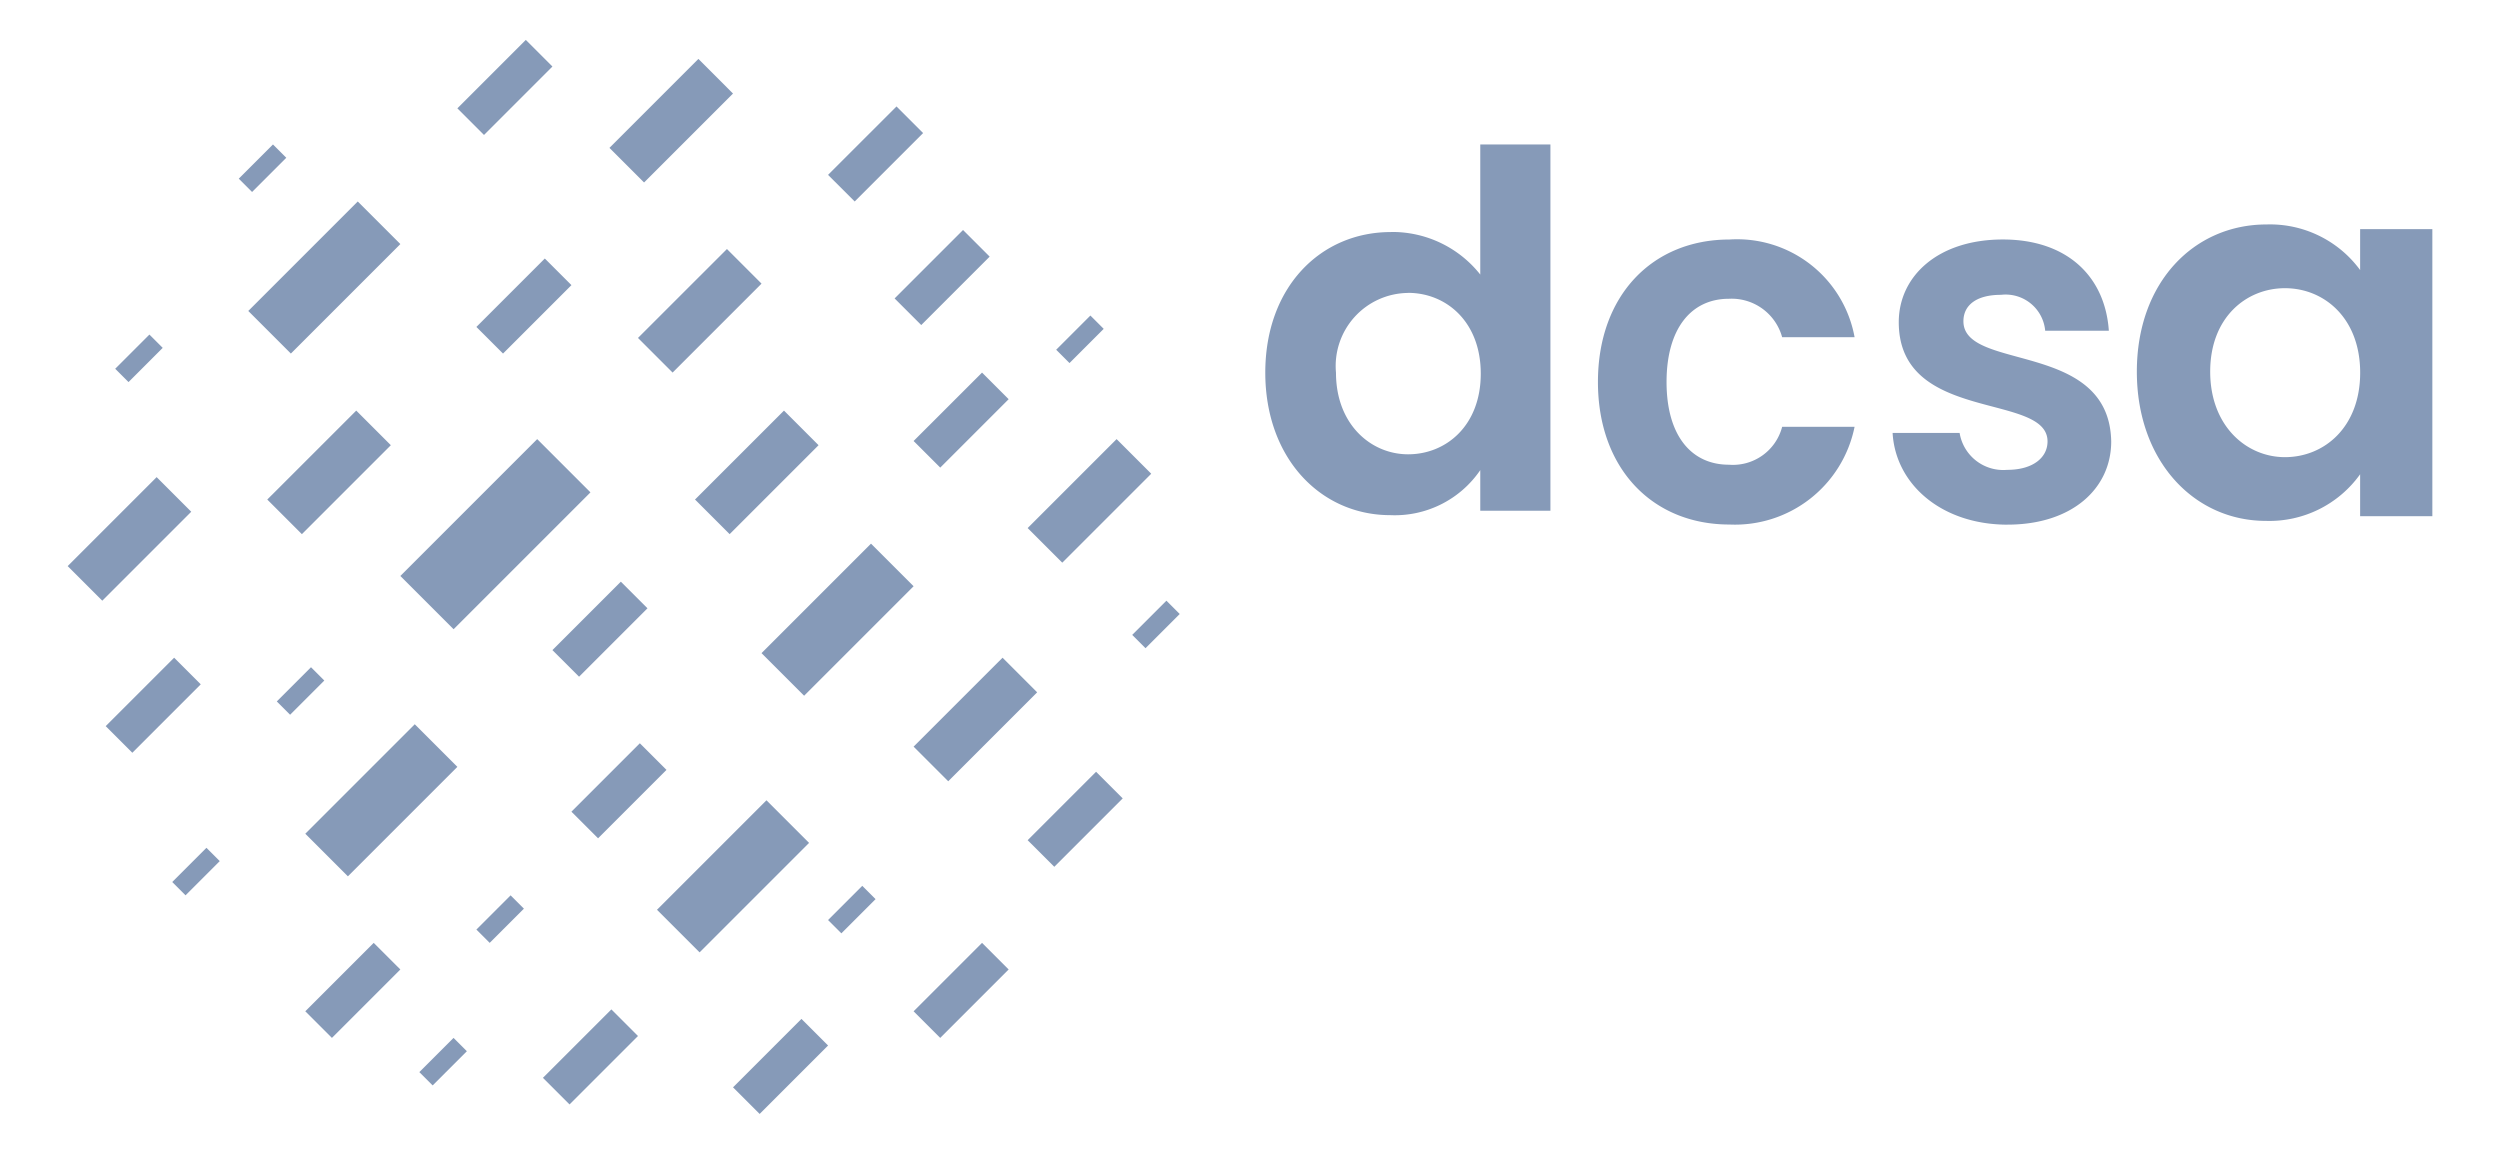 <svg xmlns="http://www.w3.org/2000/svg" width="130" height="60" viewBox="0 0 130 60"><g transform="translate(-835 -701)"><rect width="130" height="60" transform="translate(835 701)" fill="#ff1313" opacity="0"/><g transform="translate(838.519 703.075)"><g transform="translate(62.276 5.437)"><path d="M7.427,7.721a3.8,3.8,0,0,0-3.751,4.144c0,2.7,1.825,4.247,3.751,4.247,1.979,0,3.778-1.492,3.778-4.195s-1.8-4.2-3.778-4.2m-.9-3.166a5.836,5.836,0,0,1,4.652,2.214V0h3.648V19.045H11.179V16.934A5.379,5.379,0,0,1,6.5,19.276c-3.625,0-6.5-2.959-6.5-7.412S2.878,4.555,6.527,4.555" fill="#869ab8"/><path d="M41.835,10a6.208,6.208,0,0,1,6.51,5.081H44.578a2.725,2.725,0,0,0-2.769-2c-1.946,0-3.242,1.529-3.242,4.329s1.3,4.3,3.242,4.3a2.644,2.644,0,0,0,2.769-1.971h3.766a6.346,6.346,0,0,1-6.51,5.081c-3.99,0-6.835-2.9-6.835-7.413S37.845,10,41.835,10" transform="translate(-17.701 -5.057)" fill="#869ab8"/><path d="M71.981,24.828c-3.436,0-5.832-2.1-5.981-4.77h3.484a2.3,2.3,0,0,0,2.472,1.919c1.359,0,2.1-.649,2.1-1.479,0-2.566-7.736-.932-7.736-6.2,0-2.384,2.028-4.3,5.413-4.3,3.311,0,5.313,1.892,5.511,4.745H73.934a2.066,2.066,0,0,0-2.3-1.867c-1.285,0-1.952.544-1.952,1.374,0,2.619,7.587.986,7.685,6.249,0,2.461-2.05,4.327-5.387,4.327" transform="translate(-33.379 -5.057)" fill="#869ab8"/><g transform="translate(45.325 4.16)"><path d="M8.4,3.732c-2,0-3.886,1.508-3.886,4.339S6.4,12.518,8.4,12.518c2.05,0,3.913-1.562,3.913-4.392S10.449,3.732,8.4,3.732M7.44.418a5.813,5.813,0,0,1,4.871,2.371V.661h3.755V15.589H12.311V13.407a5.8,5.8,0,0,1-4.9,2.425C3.685,15.832.7,12.733.7,8.071S3.685.418,7.44.418" transform="translate(-0.704 -0.418)" fill="#869ab8"/></g></g><path d="M7.471,31.692,5.693,33.471,5,32.779,6.779,31Z" transform="translate(-2.529 -15.678)" fill="#869ab8"/><path d="M44.885,44.769l-7.116,7.116L35,49.117,42.116,42Z" transform="translate(-17.701 -21.241)" fill="#869ab8"/><path d="M69.908,82.215l-5.693,5.693L62,85.693,67.693,80Z" transform="translate(-31.356 -40.46)" fill="#869ab8"/><path d="M107.425,43.8,102.8,48.425l-1.8-1.8L105.625,42Z" transform="translate(-51.081 -21.241)" fill="#869ab8"/><path d="M93.943,36.384l-3.558,3.558L89,38.558,92.559,35Z" transform="translate(-45.012 -17.701)" fill="#869ab8"/><path d="M91.943,21.384l-3.558,3.558L87,23.558,90.558,20Z" transform="translate(-44 -10.115)" fill="#869ab8"/><path d="M84.943,8.384l-3.558,3.558L80,10.558,83.559,7Z" transform="translate(-40.46 -3.54)" fill="#869ab8"/><path d="M106.471,29.692l-1.779,1.779L104,30.779,105.779,29Z" transform="translate(-52.598 -14.667)" fill="#869ab8"/><path d="M32.908,74.215l-5.693,5.693L25,77.693,30.693,72Z" transform="translate(-12.644 -36.414)" fill="#869ab8"/><path d="M72.425,40.8,67.8,45.425l-1.8-1.8L70.626,39Z" transform="translate(-33.379 -19.724)" fill="#869ab8"/><path d="M105.943,78.384l-3.558,3.558L101,80.558,104.558,77Z" transform="translate(-51.081 -38.943)" fill="#869ab8"/><path d="M82.471,89.692l-1.779,1.779L80,90.779,81.779,89Z" transform="translate(-40.46 -45.012)" fill="#869ab8"/><path d="M26.908,19.215l-5.693,5.693L19,22.693,24.693,17Z" transform="translate(-9.609 -8.598)" fill="#869ab8"/><path d="M93.943,96.384l-3.558,3.558L89,98.558,92.559,95Z" transform="translate(-45.012 -48.046)" fill="#869ab8"/><path d="M114.471,59.692l-1.779,1.779L112,60.779,113.779,59Z" transform="translate(-56.644 -29.839)" fill="#869ab8"/><path d="M80.908,55.215l-5.693,5.693L73,58.693,78.693,53Z" transform="translate(-36.92 -26.805)" fill="#869ab8"/><path d="M27.425,40.8,22.8,45.425l-1.8-1.8L25.626,39Z" transform="translate(-10.621 -19.724)" fill="#869ab8"/><path d="M74.943,104.384l-3.558,3.558L70,106.558,73.558,103Z" transform="translate(-35.402 -52.092)" fill="#869ab8"/><path d="M20.471,11.692l-1.779,1.779L18,12.779,19.779,11Z" transform="translate(-9.103 -5.563)" fill="#869ab8"/><path d="M66.425,23.8,61.8,28.425l-1.8-1.8L64.626,22Z" transform="translate(-30.345 -11.126)" fill="#869ab8"/><path d="M55.943,58.384l-3.558,3.558L51,60.558,54.558,57Z" transform="translate(-25.793 -28.828)" fill="#869ab8"/><path d="M47.943,24.384l-3.558,3.558L43,26.558,46.558,23Z" transform="translate(-21.747 -11.632)" fill="#869ab8"/><path d="M29.943,96.384l-3.558,3.558L25,98.558,28.558,95Z" transform="translate(-12.644 -48.046)" fill="#869ab8"/><path d="M54.943,103.384l-3.558,3.558L50,105.558,53.559,102Z" transform="translate(-25.287 -51.586)" fill="#869ab8"/><path d="M13.471,85.692l-1.779,1.779L11,86.779,12.779,85Z" transform="translate(-5.563 -42.989)" fill="#869ab8"/><path d="M6.425,47.8,1.8,52.425,0,50.626,4.626,46Z" transform="translate(0 -23.264)" fill="#869ab8"/><path d="M57.943,75.384l-3.558,3.558L53,77.558,56.558,74Z" transform="translate(-26.805 -37.425)" fill="#869ab8"/><path d="M39.471,105.692l-1.779,1.779L37,106.779,38.779,105Z" transform="translate(-18.713 -53.104)" fill="#869ab8"/><path d="M63.425,3.8,58.8,8.425,57,6.626,61.626,2Z" transform="translate(-28.828 -1.011)" fill="#869ab8"/><path d="M95.425,66.8,90.8,71.425l-1.8-1.8L93.626,65Z" transform="translate(-45.012 -32.874)" fill="#869ab8"/><path d="M8.943,66.384,5.385,69.943,4,68.558,7.559,65Z" transform="translate(-2.023 -32.874)" fill="#869ab8"/><path d="M45.471,90.692l-1.779,1.779L43,91.779,44.779,90Z" transform="translate(-21.747 -45.517)" fill="#869ab8"/><path d="M24.471,66.692l-1.779,1.779L22,67.779,23.779,66Z" transform="translate(-11.126 -33.379)" fill="#869ab8"/><path d="M45.943,1.384,42.385,4.943,41,3.558,44.559,0Z" transform="translate(-20.736)" fill="#869ab8"/></g></g></svg>